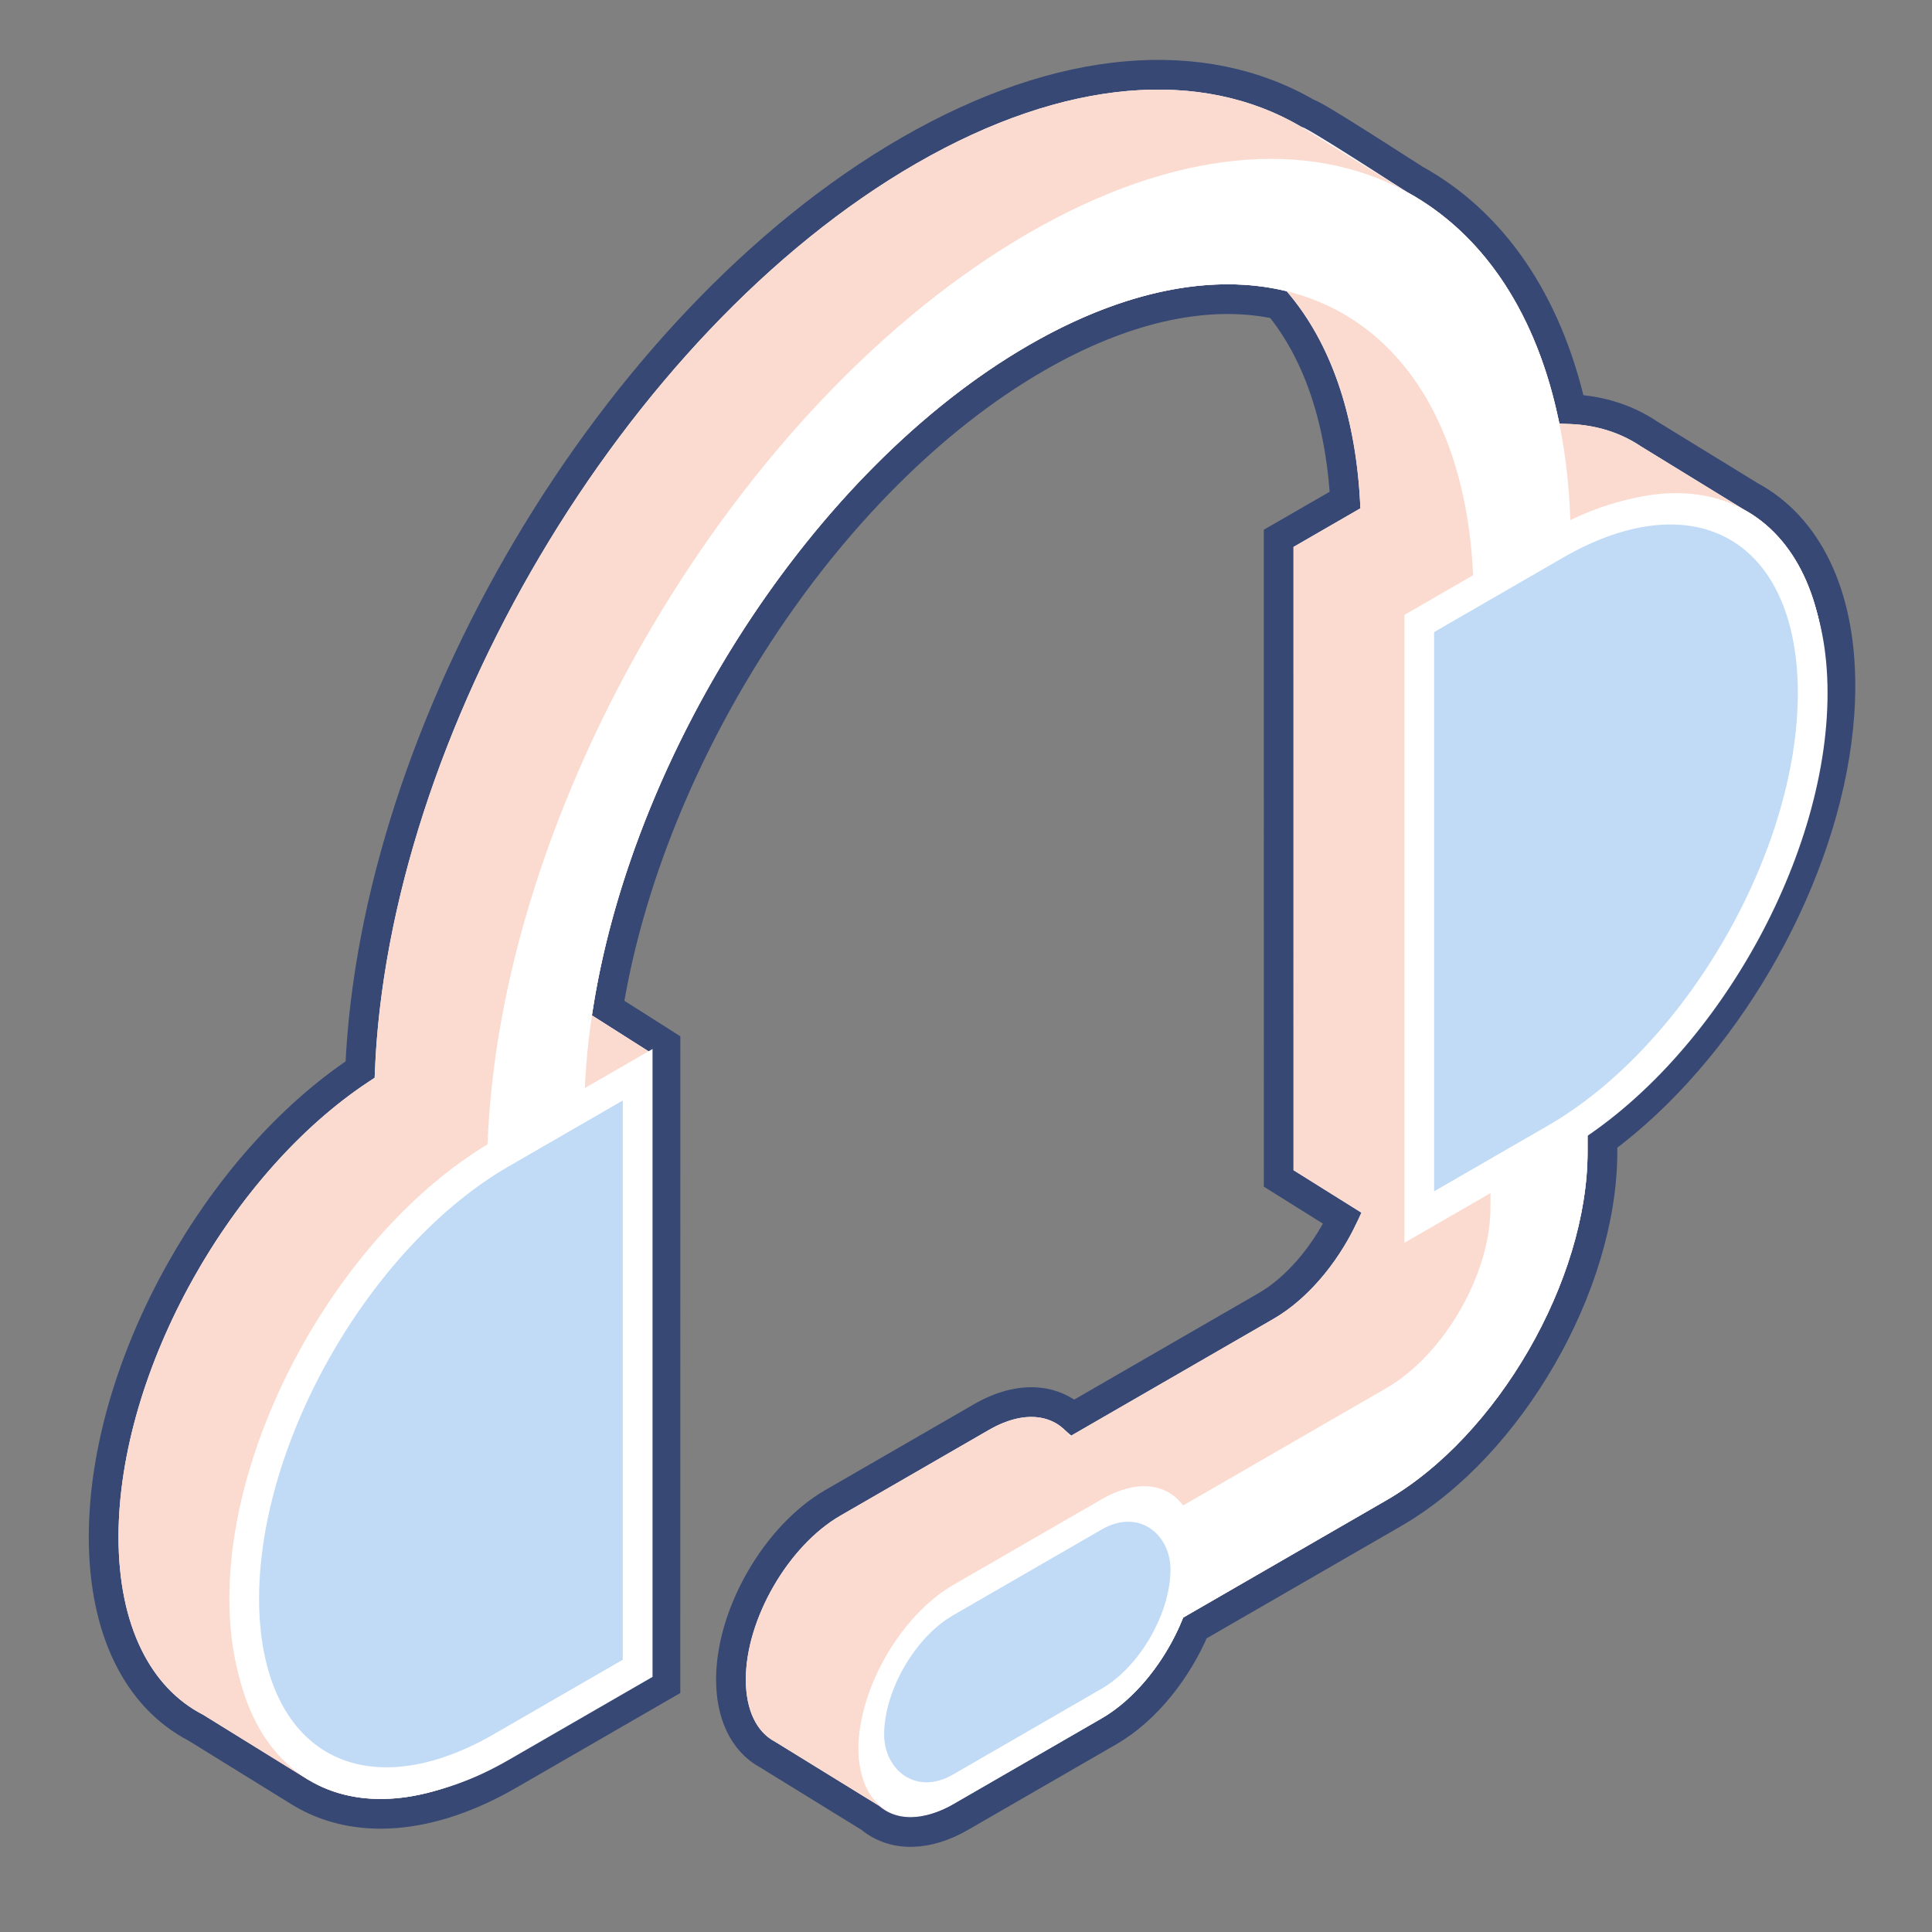 <svg width="65" height="65" viewBox="0 0 65 65" fill="none" xmlns="http://www.w3.org/2000/svg">
<rect x="0" y="0" width="65" height="65" fill="#808080" stroke="none"/>
<path d="M43.02 39.37L43.02 39.647L43.255 39.794L45.164 40.988C44.558 42.241 43.618 43.348 42.597 43.938L36.103 47.687C35.775 47.397 35.368 47.223 34.913 47.181C34.315 47.127 33.667 47.302 33.023 47.674L28.027 50.558C27.053 51.12 26.2 52.065 25.592 53.119C24.983 54.173 24.592 55.384 24.592 56.508C24.592 57.657 25.01 58.596 25.833 59.035L29.277 61.157C30.08 61.828 31.216 61.768 32.315 61.133L37.311 58.249C38.551 57.533 39.604 56.192 40.203 54.77L46.894 50.907C48.856 49.774 50.605 47.849 51.862 45.672C53.12 43.495 53.912 41.018 53.912 38.751V38.365C54.421 37.988 54.916 37.573 55.393 37.125C59.166 33.585 61.919 27.934 61.919 23.074V23.069C61.919 19.997 60.81 17.72 58.877 16.684L55.486 14.602C54.726 14.093 53.84 13.811 52.87 13.767C52.05 10.136 50.204 7.472 47.605 6.038C47.535 5.994 47.358 5.881 47.118 5.727C46.758 5.496 46.254 5.172 45.751 4.854C45.329 4.587 44.911 4.325 44.593 4.135C44.436 4.04 44.297 3.959 44.192 3.903C44.142 3.876 44.088 3.848 44.04 3.828C44.027 3.823 44.008 3.814 43.983 3.806C40.474 1.768 35.708 2.107 30.572 5.071C25.564 7.963 21.045 12.858 17.734 18.459C14.472 23.977 12.357 30.223 12.115 35.984C9.721 37.57 7.598 40.031 6.06 42.781C4.474 45.615 3.487 48.799 3.487 51.71C3.487 54.814 4.619 57.107 6.589 58.127L10.111 60.304L10.111 60.304L10.116 60.307C11.975 61.427 14.479 61.238 17.114 59.716L22.137 56.816L22.387 56.672L22.387 56.383L22.389 35.415L22.389 35.14L22.157 34.992L20.459 33.914C21.843 25.376 27.792 16.127 34.869 12.041C35.066 11.927 35.262 11.819 35.456 11.715C38.311 10.198 40.899 9.778 43.012 10.246C44.27 11.767 45.088 13.978 45.254 16.822L43.269 17.968L43.019 18.112L43.019 18.401L43.02 39.37Z" fill="white" stroke="#374874"/>
<path d="M6.835 57.691C5.081 56.792 3.987 54.715 3.987 51.71C3.987 46.098 7.805 39.312 12.605 36.263C12.974 24.799 20.989 11.182 30.822 5.504C35.9 2.573 40.492 2.318 43.798 4.277L43.798 4.277L43.82 4.29C43.894 4.334 43.967 4.379 44.039 4.426L47.353 6.47C49.893 7.867 51.712 10.531 52.465 14.262C53.508 14.238 54.44 14.5 55.216 15.023L58.699 17.161C60.378 18.095 61.419 20.143 61.419 23.074C61.419 28.446 57.921 34.894 53.412 38.11V38.751C53.412 43.068 50.382 48.316 46.644 50.474L39.804 54.423C39.248 55.817 38.231 57.122 37.07 57.793L32.074 60.678C31.202 61.181 30.412 61.233 29.837 60.91L29.835 60.913L26.081 58.601C25.472 58.283 25.092 57.556 25.092 56.508C25.092 54.477 26.518 52.007 28.277 50.991L33.273 48.107C34.435 47.436 35.451 47.567 36.008 48.319L42.847 44.371C44.088 43.654 45.178 42.279 45.8 40.796L43.52 39.37L43.519 39.371L43.519 18.401L45.769 17.102C45.638 13.955 44.742 11.48 43.286 9.796C40.841 9.198 37.849 9.743 34.619 11.608C27.307 15.83 21.22 25.401 19.915 34.16L21.889 35.414L21.887 35.417L21.887 56.383L16.864 59.283C14.321 60.752 12.022 60.872 10.374 59.879L10.371 59.882L6.835 57.691Z" fill="#FBDBD0"/>
<path d="M34.619 11.608C26.594 16.241 20.045 27.317 19.673 36.692L21.887 35.413L21.887 56.383L16.864 59.283C11.849 62.179 7.784 59.832 7.784 54.041C7.784 48.429 11.602 41.643 16.402 38.593C16.771 27.13 24.786 13.513 34.619 7.835C44.453 2.158 52.469 6.521 52.836 17.56C57.62 15.096 61.419 17.476 61.419 23.074C61.419 28.446 57.921 34.894 53.412 38.11V38.751C53.412 43.068 50.382 48.316 46.644 50.474L39.805 54.423C39.248 55.817 38.232 57.122 37.07 57.793L32.074 60.678C30.315 61.693 28.889 60.87 28.889 58.839C28.889 56.807 30.315 54.338 32.074 53.322L37.07 50.438C38.232 49.767 39.248 49.898 39.805 50.65L46.644 46.701C48.577 45.585 50.145 42.87 50.145 40.638V40.069L47.316 41.702L47.316 20.732L49.565 19.433C49.193 10.488 42.644 6.975 34.619 11.608Z" fill="white"/>
<path d="M16.864 38.808L21.454 36.158L21.454 56.128L16.864 58.778C12.088 61.536 8.217 59.3 8.217 53.786C8.217 48.271 12.088 41.566 16.864 38.808Z" fill="#C1DBF6" stroke="white"/>
<path d="M52.339 18.327L47.749 20.977L47.749 40.947L52.339 38.297C57.114 35.539 60.986 28.834 60.986 23.319C60.986 17.805 57.114 15.569 52.339 18.327Z" fill="#C1DBF6" stroke="white"/>
<rect x="0.433" y="0.25" width="12.125" height="6.356" rx="3.178" transform="matrix(0.866 -0.5 2.20305e-08 1 28.938 55.4)" fill="#C1DBF6" stroke="white"/>
</svg>
